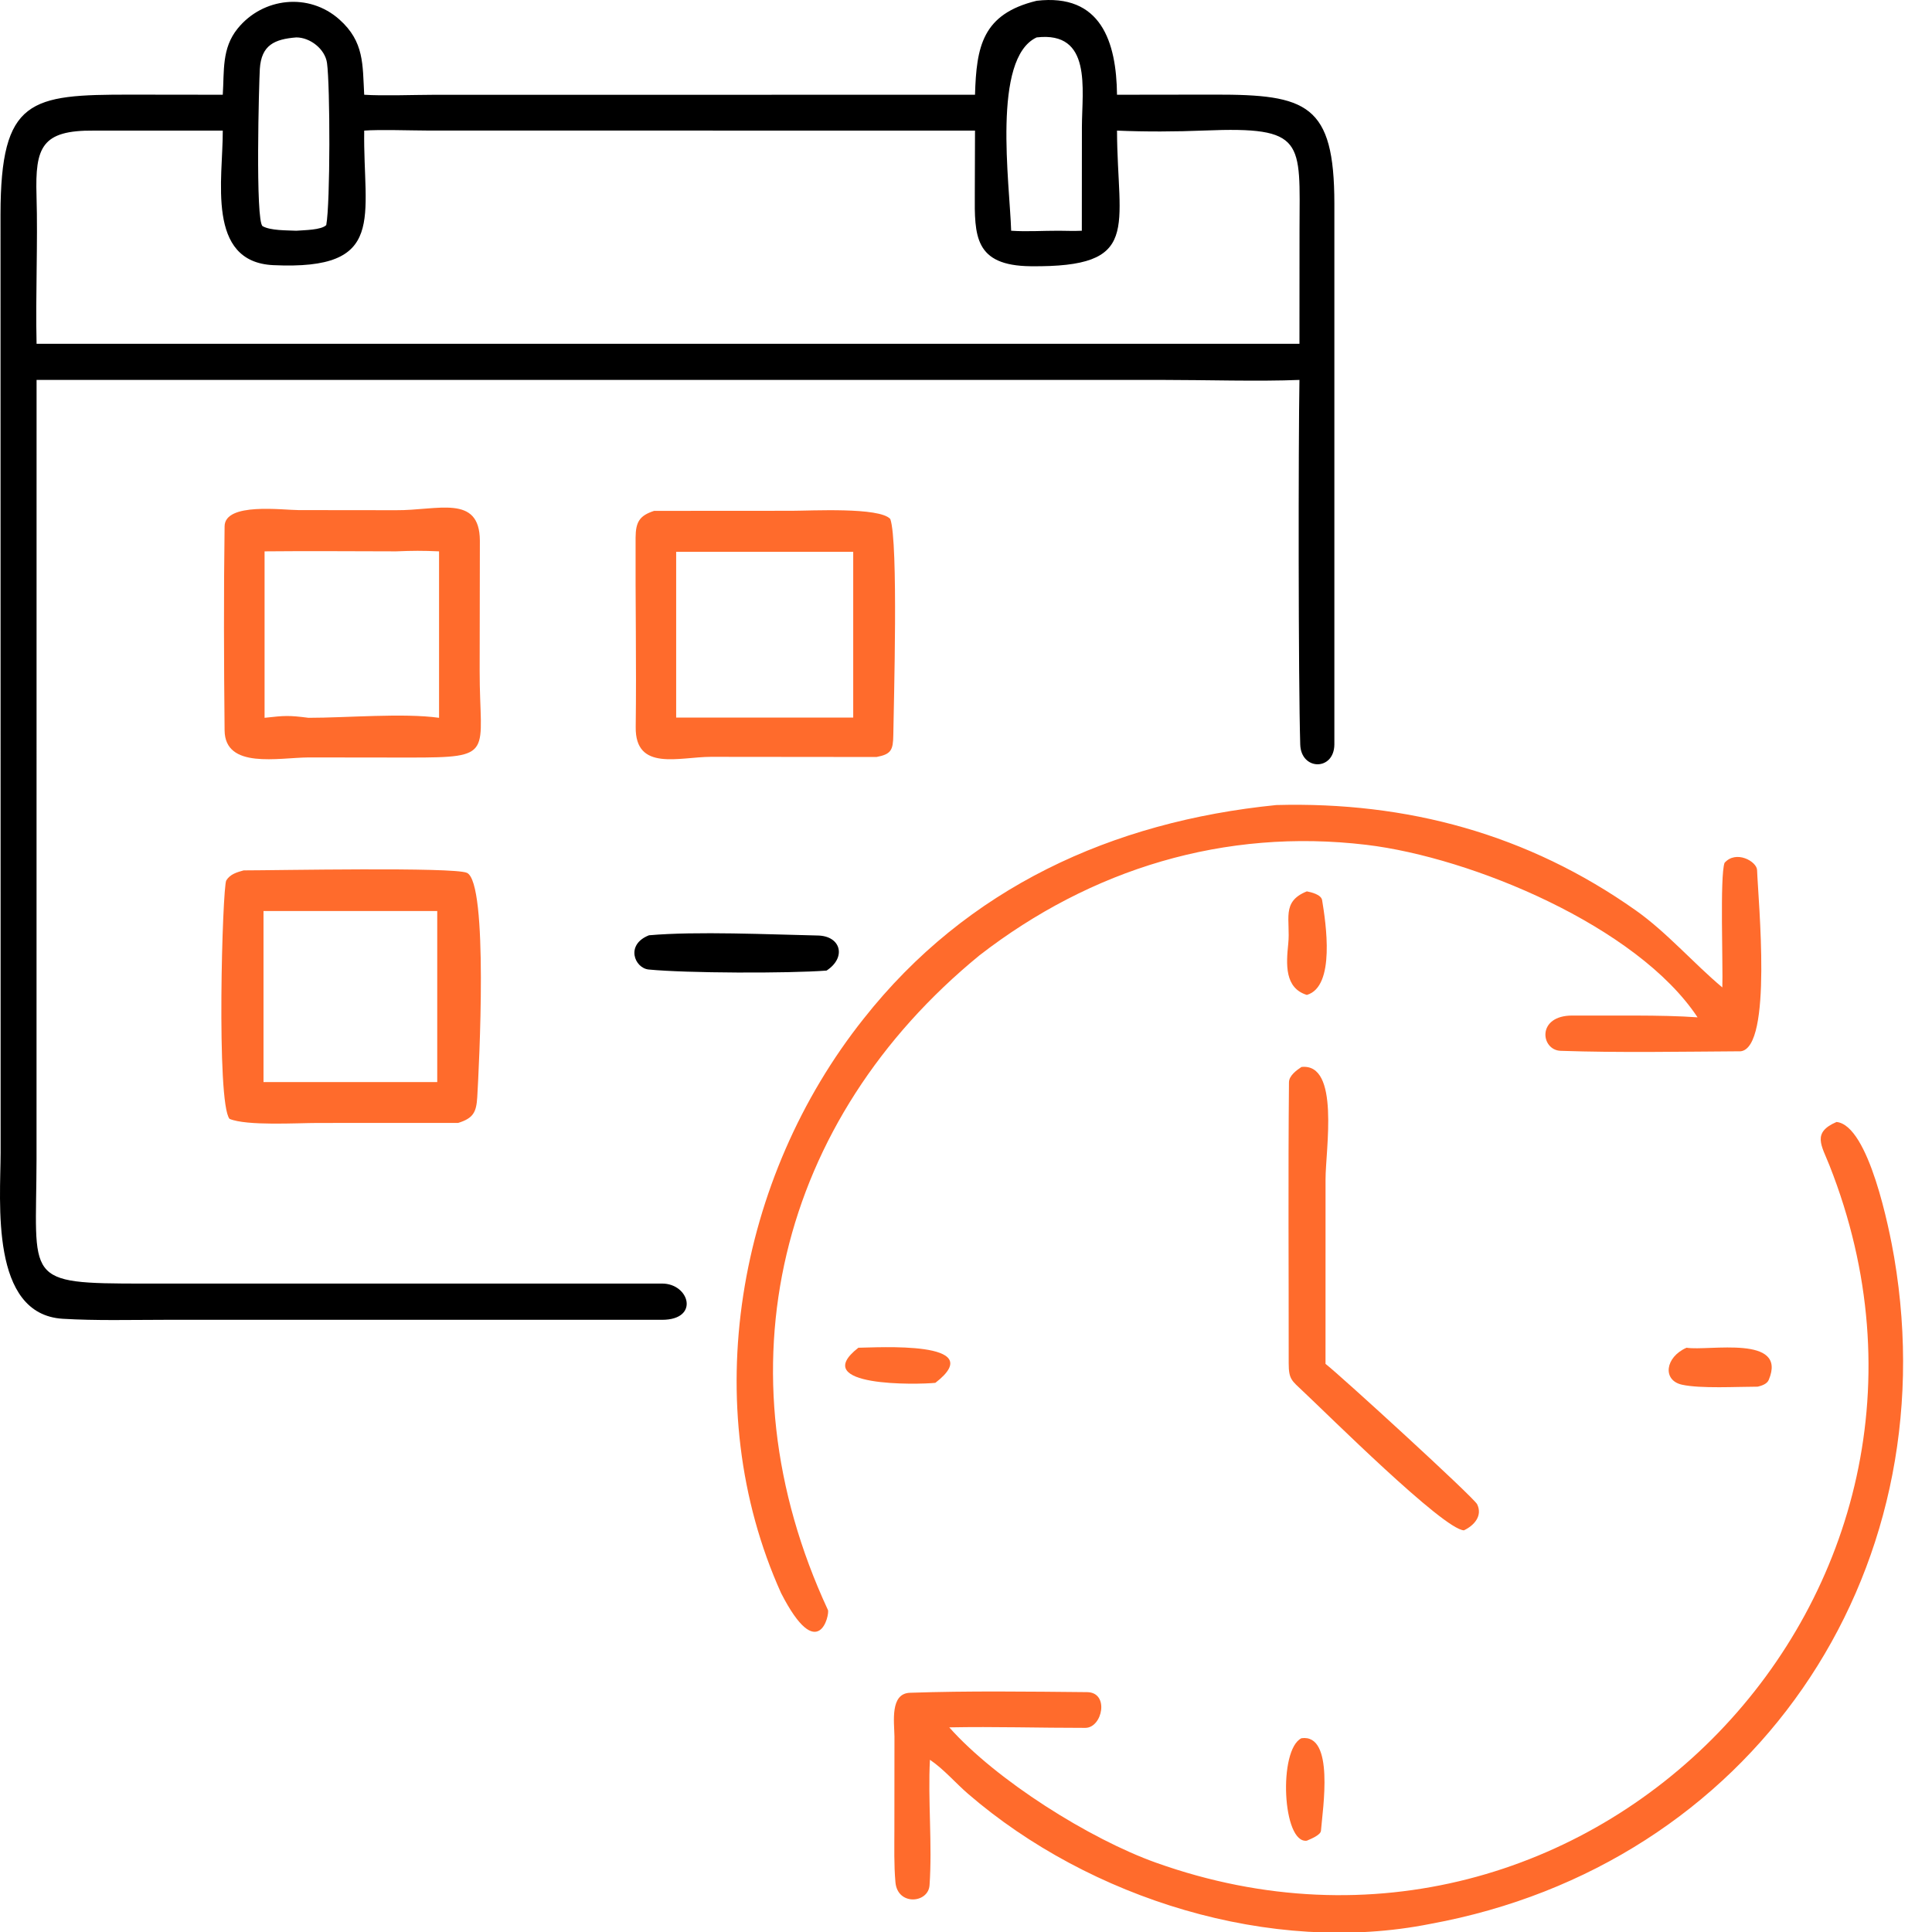 <?xml version="1.0" encoding="UTF-8"?> <svg xmlns="http://www.w3.org/2000/svg" width="737" height="737" viewBox="0 0 737 737" fill="none"><g clip-path="url(#clip0_10339_110)"><path d="M486.899 307.097C536.731 305.765 582.739 318.145 623.969 347.261C635.829 355.639 645.947 367.397 657.015 376.675C657.323 368.375 656.039 334.331 657.855 329.161C662.215 324.139 670.157 328.585 670.275 331.913C670.681 343.555 676.239 399.547 664.033 401.035C641.411 401.169 617.855 401.623 595.327 400.857C587.723 400.599 586.023 387.277 599.955 387.401C614.465 387.529 633.619 387.053 647.571 388.085C624.603 353.395 561.519 327.073 521.207 322.273C467.131 315.833 416.243 331.463 373.659 364.421C297.077 427.113 273.241 522.475 315.833 614.167C316.571 615.759 312.225 635.579 297.967 607.733C265.719 536.211 281.213 449.261 329.431 388.633C368.841 338.659 424.179 313.375 486.899 307.097Z" fill="#FF6B2C"></path><path d="M700.577 428C712.877 429.222 720.751 468.926 722.573 479.652C743.273 601.488 667.719 711.538 545.671 733.9C484.795 746.054 415.701 724.326 369.323 684.324C364.499 680.162 359.985 674.832 354.741 671.304C353.931 686.786 355.683 703.614 354.591 719.166C354.103 726.1 342.375 727.034 341.583 718.026C340.989 711.268 341.183 704.746 341.181 697.888L341.209 662.416C341.113 656.802 339.485 646.004 347.123 645.744C369.511 644.978 392.269 645.288 414.691 645.5C423.297 645.582 420.581 659.124 414.009 659.13C396.749 659.146 379.397 658.6 362.117 658.94C380.033 679.12 415.663 701.524 441.005 710.566C606.085 769.466 762.443 607.912 697.893 444.58C694.857 436.894 691.137 432.08 700.577 428Z" fill="#FF6B2C"></path><path d="M496.466 407.018C511.22 405.44 505.654 438.568 505.656 449.846L505.644 520.276C511.288 524.644 562.242 571.244 563.494 573.838C565.634 578.276 562.316 581.942 558.448 583.776C550.616 583.518 506.062 539.126 497.148 530.816C492.806 526.662 491.596 526.28 491.6 520.05C491.628 484.326 491.36 448.562 491.706 412.86C491.73 410.318 494.596 408.27 496.466 407.018Z" fill="#FF6B2C"></path><path d="M643.363 514.121C651.777 515.475 682.055 509.031 674.719 526.395C674.057 527.967 672.033 528.609 670.539 528.973C662.703 528.975 648.745 529.781 641.667 528.231C634.061 526.565 635.191 517.685 643.363 514.121Z" fill="#FF6B2C"></path><path d="M498.526 340.028C500.188 340.36 503.998 341.23 504.352 343.396C505.766 352.036 509.504 376.344 498.526 379.534C489.982 376.904 490.636 367.738 491.424 360.058C492.372 350.824 488.586 344.008 498.526 340.028Z" fill="#FF6B2C"></path><path d="M496.465 663.081C509.149 661.295 504.575 690.029 503.907 698.379C503.773 700.051 499.917 701.553 498.527 702.161C489.177 703.455 487.563 667.415 496.465 663.081Z" fill="#FF6B2C"></path><path d="M327.443 514.121C334.139 514.083 377.905 511.217 356.809 527.511C350.231 528.203 308.083 529.185 327.443 514.121Z" fill="#FF6B2C"></path><path d="M395.441 0.3C420.045 -2.602 425.881 16.02 426.107 36.144L463.423 36.094C498.503 36.05 509.005 39.638 509.021 77.682V284C508.919 294.15 496.3 293.986 496 284C495.266 259.552 495.275 169.402 495.703 144.928C480.299 145.56 459.729 144.926 443.821 144.928H13.952L13.935 442.3C13.84 488.802 8.468 489.636 54.92 489.648L234.191 489.64H252.5C263.006 489.58 267.05 503.498 252.5 503.468H62.703C49.983 503.472 36.642 503.836 23.952 503.074C-3.93 501.402 0.2 458.4 0.234 439.736L0.192 81.73C0.259 37.612 11.538 36.088 49.698 36.102L84.979 36.144C85.58 27.092 84.518 18.461 90.652 10.893C100.283 -0.99 117.843 -2.921 129.459 7.426C138.997 15.922 138.293 24.59 138.933 36.144C146.065 36.616 157.691 36.184 165.243 36.166L371.937 36.144C372.481 17.773 374.691 5.346 395.441 0.3ZM84.979 49.824H35.778C15.887 49.644 13.385 56.162 13.929 74.6C14.466 92.83 13.521 112.462 13.952 131.138H371.937H495.703L495.727 87.38C495.819 53.662 498.113 48.234 459.497 49.79C448.511 50.234 437.069 50.296 426.107 49.824C426.247 87.274 435.723 102.008 393.171 101.562C371.667 101.336 371.739 89.966 371.859 73.854L371.937 49.824L163.059 49.798C157.085 49.788 144.489 49.368 138.933 49.824C138.457 82.962 147.953 103.184 104.269 101.148C78.492 99.946 85.076 68.146 84.979 49.824ZM385.729 88.018C391.621 88.424 397.911 88 403.879 88.018C406.703 88.046 409.891 88.162 412.683 88.018L412.715 48.348C412.755 33.972 416.677 11.803 395.441 14.274C378.343 22.258 385.161 69.752 385.729 88.018ZM113.017 88.018C116.071 87.772 122.591 87.768 124.457 85.856C126.021 77.55 125.945 32.72 124.745 24.038C124.003 18.672 118.267 14.261 113.017 14.274C104.733 14.937 99.696 17.179 99.116 26.282C98.807 31.122 97.341 84.718 100.201 86.294C103.291 87.998 109.317 87.838 113.017 88.018Z" fill="black"></path><path d="M92.941 332.024C104.983 332.028 173.08 330.676 178.111 332.958C186.395 336.714 182.723 407.167 182.06 418.503C181.72 424.308 180.522 426.573 174.781 428.361L121.235 428.376C113.229 428.378 94.124 429.556 87.575 426.821C82.432 420.879 84.827 338.28 86.32 335.852C87.8 333.444 90.394 332.734 92.941 332.024ZM100.519 412.771H166.794V347.532H100.519V412.771Z" fill="#FF6B2C"></path><path d="M249.523 194.881L302.027 194.849C309.399 194.847 335.524 193.398 339.621 197.981C342.753 206.73 340.927 268.6 340.772 280.364C340.695 286.13 339.959 287.716 334.369 288.773L271.191 288.711C259.098 288.733 242.285 294.392 242.504 277.359C242.815 253.324 242.351 229.215 242.458 205.18C242.485 199.055 243.982 196.692 249.523 194.881ZM257.937 273.725H325.475V210.511H257.937V273.725Z" fill="#FF6B2C"></path><path d="M151.094 194.626C166.965 194.762 182.922 188.405 183.056 206.184L182.975 255.94C182.956 287.746 189.228 288.991 156.346 288.983L117.69 288.936C106.159 289.03 85.828 293.473 85.677 278.631C85.41 252.688 85.319 226.684 85.677 200.748C85.805 191.545 107.886 194.583 113.899 194.585L151.094 194.626ZM100.928 273.821C108.696 272.96 110.108 272.857 117.69 273.821C132.403 273.827 153.76 271.922 167.485 273.821V210.326C161.149 210.04 157.453 210.065 151.094 210.326C134.426 210.304 117.581 210.157 100.928 210.326V273.821Z" fill="#FF6B2C"></path><path d="M247.566 356.783C265.705 355.177 293.554 356.476 312.004 356.871C320.84 357.063 322.948 365.268 315.312 370.245C300.601 371.365 261.798 371.247 247.451 369.839C242.072 369.309 238.46 360.366 247.566 356.783Z" fill="black"></path></g><defs><clipPath id="clip0_10339_110"><rect width="737" height="737" fill="white"></rect></clipPath></defs></svg> 